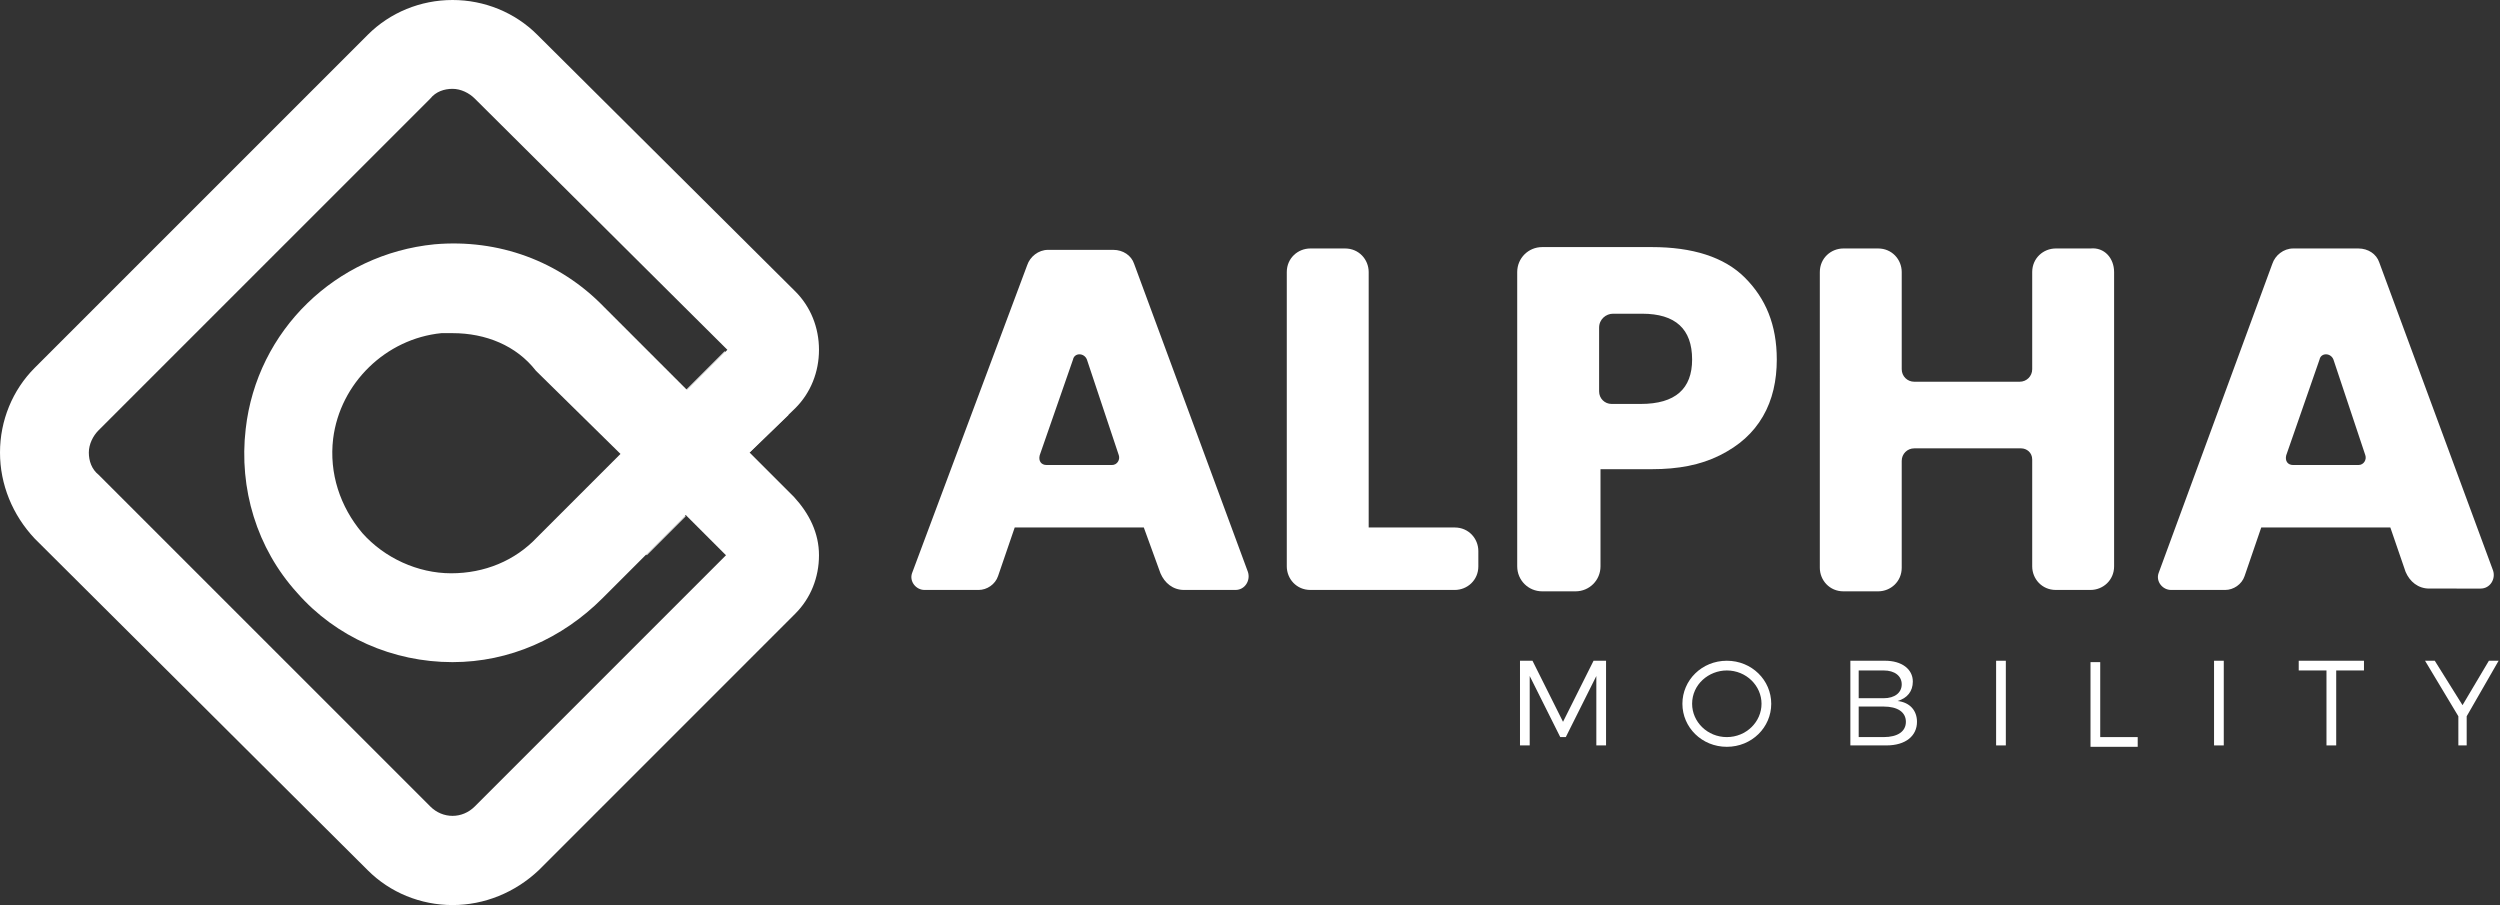 <?xml version="1.0" encoding="utf-8"?>
<!-- Generator: Adobe Illustrator 22.0.1, SVG Export Plug-In . SVG Version: 6.00 Build 0)  -->
<svg version="1.1" id="Layer_1" xmlns="http://www.w3.org/2000/svg" xmlns:xlink="http://www.w3.org/1999/xlink" x="0px" y="0px"
	 viewBox="0 0 180.1 65.2" style="enable-background:new 0 0 180.1 65.2;" xml:space="preserve">
<rect x="0" y="0" width="180.1" height="65.2" fill="#333333" stroke="none"/>
<style type="text/css">
	.st0{fill:#FFFFFF;}
	.st1{opacity:0.8;fill:#FFFFFF;}
</style>
<g>
	<g>
		<g>
			<path class="st0" d="M82.4,38h-9.3l-1.2,3.5c-0.2,0.6-0.8,1-1.4,1h-3.9c-0.6,0-1.1-0.6-0.9-1.2L74,19.1c0.2-0.6,0.8-1.1,1.5-1.1
				h4.7c0.7,0,1.3,0.4,1.5,1l8.2,22.2c0.2,0.6-0.2,1.3-0.9,1.3h-3.7c-0.8,0-1.4-0.5-1.7-1.2L82.4,38z M80.6,32.8l-2.3-6.9
				c-0.2-0.5-0.9-0.5-1,0l-2.4,6.9c-0.1,0.4,0.1,0.7,0.5,0.7h4.7C80.5,33.5,80.7,33.1,80.6,32.8z"/>
			<path class="st0" d="M172.2,38h-9.3l-1.2,3.5c-0.2,0.6-0.8,1-1.4,1h-3.9c-0.6,0-1.1-0.6-0.9-1.2l8.2-22.3
				c0.2-0.6,0.8-1.1,1.5-1.1h4.7c0.7,0,1.3,0.4,1.5,1l8.2,22.2c0.2,0.6-0.2,1.3-0.9,1.3H175c-0.8,0-1.4-0.5-1.7-1.2L172.2,38z
				 M170.4,32.8l-2.3-6.9c-0.2-0.5-0.9-0.5-1,0l-2.4,6.9c-0.1,0.4,0.1,0.7,0.5,0.7h4.7C170.3,33.5,170.5,33.1,170.4,32.8z"/>
			<path class="st0" d="M98.6,38h6.2c1,0,1.7,0.8,1.7,1.7v1.1c0,1-0.8,1.7-1.7,1.7H94.4c-1,0-1.7-0.8-1.7-1.7V19.6
				c0-1,0.8-1.7,1.7-1.7h2.5c1,0,1.7,0.8,1.7,1.7V38z"/>
			<path class="st0" d="M115.3,33.9v6.9c0,1-0.8,1.8-1.8,1.8h-2.4c-1,0-1.8-0.8-1.8-1.8V19.6c0-1,0.8-1.8,1.8-1.8h7.9
				c2.9,0,5.2,0.7,6.7,2.2c1.5,1.5,2.3,3.4,2.3,5.9c0,1.5-0.3,2.9-1,4.1c-0.7,1.2-1.7,2.1-3.1,2.8c-1.4,0.7-3,1-4.9,1H115.3z
				 M121.9,25.9c0-2.2-1.2-3.3-3.6-3.3h-2.1c-0.5,0-1,0.4-1,1v4.6c0,0.5,0.4,0.9,0.9,0.9h2.1C120.7,29.1,121.9,28,121.9,25.9z"/>
			<path class="st0" d="M152.3,19.6v21.2c0,1-0.8,1.7-1.7,1.7h-2.5c-1,0-1.7-0.8-1.7-1.7v-7.7c0-0.5-0.4-0.8-0.8-0.8h-7.7
				c-0.5,0-0.9,0.4-0.9,0.9v7.7c0,1-0.8,1.7-1.7,1.7h-2.5c-1,0-1.7-0.8-1.7-1.7V19.6c0-1,0.8-1.7,1.7-1.7h2.5c1,0,1.7,0.8,1.7,1.7v7
				c0,0.5,0.4,0.9,0.9,0.9h7.6c0.5,0,0.9-0.4,0.9-0.9v-7c0-1,0.8-1.7,1.7-1.7h2.5C151.6,17.8,152.3,18.6,152.3,19.6z"/>
		</g>
		<g>
			<path class="st0" d="M115,53.7l0-5l-2.2,4.4h-0.4l-2.2-4.4v5h-0.7v-6.1h0.9l2.2,4.4l2.2-4.4h0.9v6.1H115z"/>
			<path class="st0" d="M127.6,50.7c0,1.7-1.4,3.1-3.2,3.1c-1.8,0-3.2-1.4-3.2-3.1c0-1.7,1.4-3.1,3.2-3.1
				C126.2,47.6,127.6,49,127.6,50.7z M121.9,50.7c0,1.3,1.1,2.4,2.5,2.4c1.4,0,2.5-1.1,2.5-2.4c0-1.3-1.1-2.4-2.5-2.4
				C123.1,48.3,121.9,49.3,121.9,50.7z"/>
			<path class="st0" d="M135.8,47.6c1.2,0,2,0.6,2,1.5c0,0.7-0.4,1.2-1.1,1.4c0.9,0.1,1.4,0.7,1.4,1.5c0,1-0.8,1.7-2.2,1.7h-2.6
				v-6.1H135.8z M133.9,50.3h1.8c0.8,0,1.3-0.4,1.3-1c0-0.6-0.5-1-1.3-1h-1.8V50.3z M133.9,53.1h1.8c1,0,1.6-0.4,1.6-1.1
				c0-0.7-0.6-1.1-1.6-1.1h-1.8V53.1z"/>
			<path class="st0" d="M143.8,53.7v-6.1h0.7v6.1H143.8z"/>
			<path class="st0" d="M154,53.1v0.7h-3.4v-6.1h0.7v5.4H154z"/>
			<path class="st0" d="M159.5,53.7v-6.1h0.7v6.1H159.5z"/>
			<path class="st0" d="M168.3,48.3v5.4h-0.7v-5.4h-2v-0.7h4.7v0.7H168.3z"/>
			<path class="st0" d="M177.8,53.7h-0.7v-2.1l-2.4-4h0.7l2,3.2l1.9-3.2h0.7l-2.3,4V53.7z"/>
		</g>
	</g>
	<g>
		<g>
			<path class="st0" d="M32.6,65.2c-2.3,0-4.5-0.9-6.1-2.5L2.5,38.8C0.9,37.1,0,34.9,0,32.6c0-2.3,0.9-4.5,2.5-6.1L26.5,2.5
				C28.1,0.9,30.3,0,32.6,0c2.3,0,4.5,0.9,6.1,2.5L57.3,21c1.1,1.1,1.7,2.6,1.7,4.2c0,1.6-0.6,3.1-1.7,4.2L54,32.6l3.2,3.2
				C58.3,37,59,38.4,59,40c0,1.6-0.6,3.1-1.7,4.2L38.8,62.7C37.1,64.3,34.9,65.2,32.6,65.2z M32.6,6.4c-0.6,0-1.2,0.2-1.6,0.7
				L7.1,31c-0.4,0.4-0.7,1-0.7,1.6c0,0.6,0.2,1.2,0.7,1.6L31,58.1c0.9,0.9,2.3,0.9,3.2,0L52.3,40l-2.9-2.9l-6,6
				c-2.9,2.9-6.7,4.6-10.8,4.6c-4.3,0-8.4-1.8-11.2-5c-2.9-3.2-4.2-7.5-3.7-11.8c0.8-7.1,6.5-12.6,13.6-13.3c4.6-0.4,9,1.2,12.2,4.5
				l6,6l2.9-2.9L34.2,7.1C33.8,6.7,33.2,6.4,32.6,6.4z M32.6,24c-0.3,0-0.5,0-0.8,0c-4,0.4-7.3,3.6-7.8,7.6
				c-0.3,2.5,0.5,4.9,2.1,6.8c1.6,1.8,4,2.9,6.4,2.9c2.4,0,4.6-0.9,6.2-2.6c0,0,0,0,0,0l6-6l-6-5.9c0,0-0.1-0.1-0.1-0.1
				C37.2,24.9,35,24,32.6,24z"/>
		</g>
		<polygon class="st1" points="44.9,32.6 42,35.5 46.6,40 49.4,37.2 		"/>
		<polygon class="st1" points="49.4,28.1 54,32.6 56.8,29.9 52.2,25.3 		"/>
	</g>
</g>
</svg>
